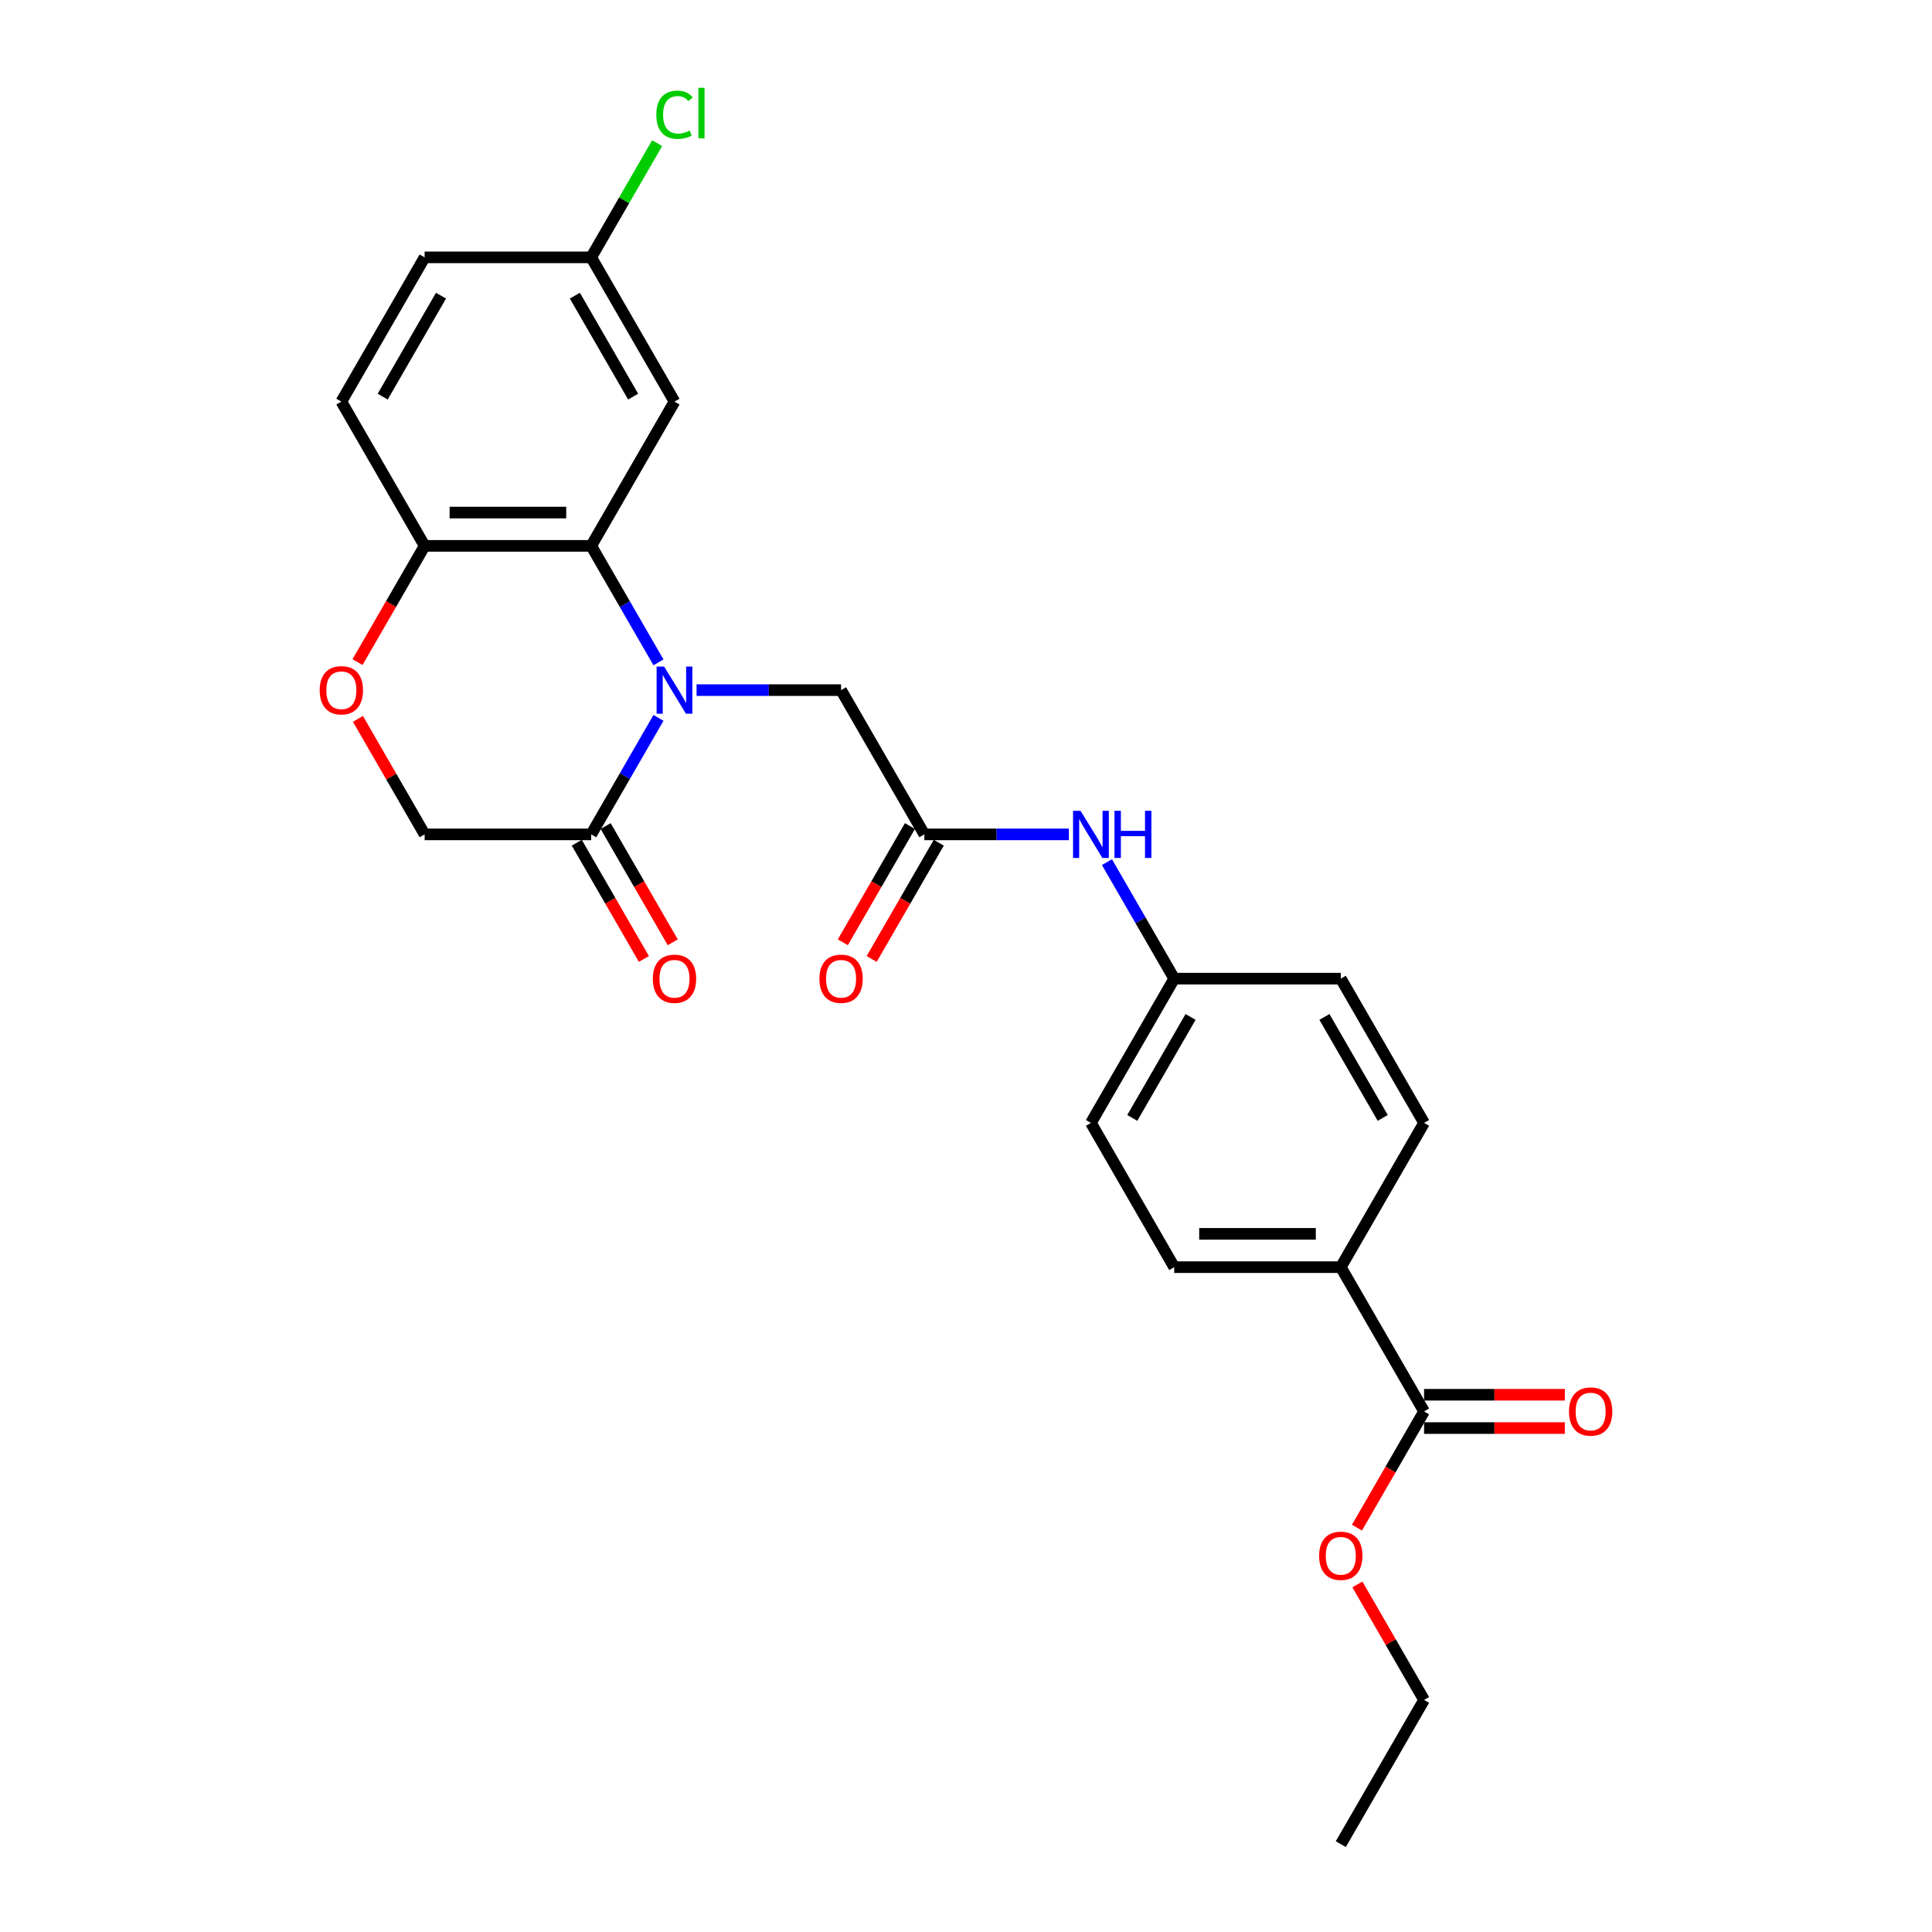 <?xml version='1.0' encoding='iso-8859-1'?>
<svg version='1.1' baseProfile='full'
              xmlns='http://www.w3.org/2000/svg'
                      xmlns:rdkit='http://www.rdkit.org/xml'
                      xmlns:xlink='http://www.w3.org/1999/xlink'
                  xml:space='preserve'
width='1000px' height='1000px' viewBox='0 0 1000 1000'>
<!-- END OF HEADER -->
<rect style='opacity:1.0;fill:#FFFFFF;stroke:none' width='1000' height='1000' x='0' y='0'> </rect>
<path class='bond-0' d='M 340.826,342.846 L 323.418,312.695' style='fill:none;fill-rule:evenodd;stroke:#0000FF;stroke-width:6px;stroke-linecap:butt;stroke-linejoin:miter;stroke-opacity:1' />
<path class='bond-0' d='M 323.418,312.695 L 306.01,282.543' style='fill:none;fill-rule:evenodd;stroke:#000000;stroke-width:6px;stroke-linecap:butt;stroke-linejoin:miter;stroke-opacity:1' />
<path class='bond-1' d='M 340.826,371.574 L 323.418,401.726' style='fill:none;fill-rule:evenodd;stroke:#0000FF;stroke-width:6px;stroke-linecap:butt;stroke-linejoin:miter;stroke-opacity:1' />
<path class='bond-1' d='M 323.418,401.726 L 306.01,431.877' style='fill:none;fill-rule:evenodd;stroke:#000000;stroke-width:6px;stroke-linecap:butt;stroke-linejoin:miter;stroke-opacity:1' />
<path class='bond-4' d='M 360.534,357.21 L 397.935,357.21' style='fill:none;fill-rule:evenodd;stroke:#0000FF;stroke-width:6px;stroke-linecap:butt;stroke-linejoin:miter;stroke-opacity:1' />
<path class='bond-4' d='M 397.935,357.21 L 435.337,357.21' style='fill:none;fill-rule:evenodd;stroke:#000000;stroke-width:6px;stroke-linecap:butt;stroke-linejoin:miter;stroke-opacity:1' />
<path class='bond-5' d='M 306.01,282.543 L 219.792,282.543' style='fill:none;fill-rule:evenodd;stroke:#000000;stroke-width:6px;stroke-linecap:butt;stroke-linejoin:miter;stroke-opacity:1' />
<path class='bond-5' d='M 293.077,265.3 L 232.724,265.3' style='fill:none;fill-rule:evenodd;stroke:#000000;stroke-width:6px;stroke-linecap:butt;stroke-linejoin:miter;stroke-opacity:1' />
<path class='bond-7' d='M 306.01,282.543 L 349.119,207.876' style='fill:none;fill-rule:evenodd;stroke:#000000;stroke-width:6px;stroke-linecap:butt;stroke-linejoin:miter;stroke-opacity:1' />
<path class='bond-8' d='M 306.01,431.877 L 219.792,431.877' style='fill:none;fill-rule:evenodd;stroke:#000000;stroke-width:6px;stroke-linecap:butt;stroke-linejoin:miter;stroke-opacity:1' />
<path class='bond-11' d='M 298.543,436.188 L 315.911,466.27' style='fill:none;fill-rule:evenodd;stroke:#000000;stroke-width:6px;stroke-linecap:butt;stroke-linejoin:miter;stroke-opacity:1' />
<path class='bond-11' d='M 315.911,466.27 L 333.279,496.353' style='fill:none;fill-rule:evenodd;stroke:#FF0000;stroke-width:6px;stroke-linecap:butt;stroke-linejoin:miter;stroke-opacity:1' />
<path class='bond-11' d='M 313.476,427.566 L 330.845,457.649' style='fill:none;fill-rule:evenodd;stroke:#000000;stroke-width:6px;stroke-linecap:butt;stroke-linejoin:miter;stroke-opacity:1' />
<path class='bond-11' d='M 330.845,457.649 L 348.213,487.731' style='fill:none;fill-rule:evenodd;stroke:#FF0000;stroke-width:6px;stroke-linecap:butt;stroke-linejoin:miter;stroke-opacity:1' />
<path class='bond-2' d='M 478.446,431.877 L 435.337,357.21' style='fill:none;fill-rule:evenodd;stroke:#000000;stroke-width:6px;stroke-linecap:butt;stroke-linejoin:miter;stroke-opacity:1' />
<path class='bond-9' d='M 478.446,431.877 L 515.847,431.877' style='fill:none;fill-rule:evenodd;stroke:#000000;stroke-width:6px;stroke-linecap:butt;stroke-linejoin:miter;stroke-opacity:1' />
<path class='bond-9' d='M 515.847,431.877 L 553.248,431.877' style='fill:none;fill-rule:evenodd;stroke:#0000FF;stroke-width:6px;stroke-linecap:butt;stroke-linejoin:miter;stroke-opacity:1' />
<path class='bond-12' d='M 470.979,427.566 L 453.611,457.649' style='fill:none;fill-rule:evenodd;stroke:#000000;stroke-width:6px;stroke-linecap:butt;stroke-linejoin:miter;stroke-opacity:1' />
<path class='bond-12' d='M 453.611,457.649 L 436.243,487.731' style='fill:none;fill-rule:evenodd;stroke:#FF0000;stroke-width:6px;stroke-linecap:butt;stroke-linejoin:miter;stroke-opacity:1' />
<path class='bond-12' d='M 485.912,436.188 L 468.544,466.27' style='fill:none;fill-rule:evenodd;stroke:#000000;stroke-width:6px;stroke-linecap:butt;stroke-linejoin:miter;stroke-opacity:1' />
<path class='bond-12' d='M 468.544,466.27 L 451.176,496.353' style='fill:none;fill-rule:evenodd;stroke:#FF0000;stroke-width:6px;stroke-linecap:butt;stroke-linejoin:miter;stroke-opacity:1' />
<path class='bond-3' d='M 185.274,372.091 L 202.533,401.984' style='fill:none;fill-rule:evenodd;stroke:#FF0000;stroke-width:6px;stroke-linecap:butt;stroke-linejoin:miter;stroke-opacity:1' />
<path class='bond-3' d='M 202.533,401.984 L 219.792,431.877' style='fill:none;fill-rule:evenodd;stroke:#000000;stroke-width:6px;stroke-linecap:butt;stroke-linejoin:miter;stroke-opacity:1' />
<path class='bond-26' d='M 185.055,342.708 L 202.424,312.626' style='fill:none;fill-rule:evenodd;stroke:#FF0000;stroke-width:6px;stroke-linecap:butt;stroke-linejoin:miter;stroke-opacity:1' />
<path class='bond-26' d='M 202.424,312.626 L 219.792,282.543' style='fill:none;fill-rule:evenodd;stroke:#000000;stroke-width:6px;stroke-linecap:butt;stroke-linejoin:miter;stroke-opacity:1' />
<path class='bond-14' d='M 219.792,282.543 L 176.683,207.876' style='fill:none;fill-rule:evenodd;stroke:#000000;stroke-width:6px;stroke-linecap:butt;stroke-linejoin:miter;stroke-opacity:1' />
<path class='bond-6' d='M 737.099,730.545 L 693.99,655.878' style='fill:none;fill-rule:evenodd;stroke:#000000;stroke-width:6px;stroke-linecap:butt;stroke-linejoin:miter;stroke-opacity:1' />
<path class='bond-13' d='M 737.099,739.166 L 773.526,739.166' style='fill:none;fill-rule:evenodd;stroke:#000000;stroke-width:6px;stroke-linecap:butt;stroke-linejoin:miter;stroke-opacity:1' />
<path class='bond-13' d='M 773.526,739.166 L 809.953,739.166' style='fill:none;fill-rule:evenodd;stroke:#FF0000;stroke-width:6px;stroke-linecap:butt;stroke-linejoin:miter;stroke-opacity:1' />
<path class='bond-13' d='M 737.099,721.923 L 773.526,721.923' style='fill:none;fill-rule:evenodd;stroke:#000000;stroke-width:6px;stroke-linecap:butt;stroke-linejoin:miter;stroke-opacity:1' />
<path class='bond-13' d='M 773.526,721.923 L 809.953,721.923' style='fill:none;fill-rule:evenodd;stroke:#FF0000;stroke-width:6px;stroke-linecap:butt;stroke-linejoin:miter;stroke-opacity:1' />
<path class='bond-19' d='M 737.099,730.545 L 719.731,760.627' style='fill:none;fill-rule:evenodd;stroke:#000000;stroke-width:6px;stroke-linecap:butt;stroke-linejoin:miter;stroke-opacity:1' />
<path class='bond-19' d='M 719.731,760.627 L 702.363,790.71' style='fill:none;fill-rule:evenodd;stroke:#FF0000;stroke-width:6px;stroke-linecap:butt;stroke-linejoin:miter;stroke-opacity:1' />
<path class='bond-17' d='M 349.119,207.876 L 306.01,133.209' style='fill:none;fill-rule:evenodd;stroke:#000000;stroke-width:6px;stroke-linecap:butt;stroke-linejoin:miter;stroke-opacity:1' />
<path class='bond-17' d='M 327.719,205.298 L 297.543,153.031' style='fill:none;fill-rule:evenodd;stroke:#000000;stroke-width:6px;stroke-linecap:butt;stroke-linejoin:miter;stroke-opacity:1' />
<path class='bond-18' d='M 572.956,446.241 L 590.364,476.392' style='fill:none;fill-rule:evenodd;stroke:#0000FF;stroke-width:6px;stroke-linecap:butt;stroke-linejoin:miter;stroke-opacity:1' />
<path class='bond-18' d='M 590.364,476.392 L 607.772,506.544' style='fill:none;fill-rule:evenodd;stroke:#000000;stroke-width:6px;stroke-linecap:butt;stroke-linejoin:miter;stroke-opacity:1' />
<path class='bond-10' d='M 693.99,655.878 L 607.772,655.878' style='fill:none;fill-rule:evenodd;stroke:#000000;stroke-width:6px;stroke-linecap:butt;stroke-linejoin:miter;stroke-opacity:1' />
<path class='bond-10' d='M 681.058,638.634 L 620.705,638.634' style='fill:none;fill-rule:evenodd;stroke:#000000;stroke-width:6px;stroke-linecap:butt;stroke-linejoin:miter;stroke-opacity:1' />
<path class='bond-28' d='M 693.99,655.878 L 737.099,581.211' style='fill:none;fill-rule:evenodd;stroke:#000000;stroke-width:6px;stroke-linecap:butt;stroke-linejoin:miter;stroke-opacity:1' />
<path class='bond-27' d='M 176.683,207.876 L 219.792,133.209' style='fill:none;fill-rule:evenodd;stroke:#000000;stroke-width:6px;stroke-linecap:butt;stroke-linejoin:miter;stroke-opacity:1' />
<path class='bond-27' d='M 198.082,205.298 L 228.259,153.031' style='fill:none;fill-rule:evenodd;stroke:#000000;stroke-width:6px;stroke-linecap:butt;stroke-linejoin:miter;stroke-opacity:1' />
<path class='bond-15' d='M 607.772,655.878 L 564.663,581.211' style='fill:none;fill-rule:evenodd;stroke:#000000;stroke-width:6px;stroke-linecap:butt;stroke-linejoin:miter;stroke-opacity:1' />
<path class='bond-16' d='M 737.099,581.211 L 693.99,506.544' style='fill:none;fill-rule:evenodd;stroke:#000000;stroke-width:6px;stroke-linecap:butt;stroke-linejoin:miter;stroke-opacity:1' />
<path class='bond-16' d='M 715.7,578.633 L 685.523,526.366' style='fill:none;fill-rule:evenodd;stroke:#000000;stroke-width:6px;stroke-linecap:butt;stroke-linejoin:miter;stroke-opacity:1' />
<path class='bond-20' d='M 306.01,133.209 L 219.792,133.209' style='fill:none;fill-rule:evenodd;stroke:#000000;stroke-width:6px;stroke-linecap:butt;stroke-linejoin:miter;stroke-opacity:1' />
<path class='bond-23' d='M 306.01,133.209 L 323.074,103.653' style='fill:none;fill-rule:evenodd;stroke:#000000;stroke-width:6px;stroke-linecap:butt;stroke-linejoin:miter;stroke-opacity:1' />
<path class='bond-23' d='M 323.074,103.653 L 340.139,74.096' style='fill:none;fill-rule:evenodd;stroke:#00CC00;stroke-width:6px;stroke-linecap:butt;stroke-linejoin:miter;stroke-opacity:1' />
<path class='bond-21' d='M 607.772,506.544 L 693.99,506.544' style='fill:none;fill-rule:evenodd;stroke:#000000;stroke-width:6px;stroke-linecap:butt;stroke-linejoin:miter;stroke-opacity:1' />
<path class='bond-22' d='M 607.772,506.544 L 564.663,581.211' style='fill:none;fill-rule:evenodd;stroke:#000000;stroke-width:6px;stroke-linecap:butt;stroke-linejoin:miter;stroke-opacity:1' />
<path class='bond-22' d='M 616.239,526.366 L 586.063,578.633' style='fill:none;fill-rule:evenodd;stroke:#000000;stroke-width:6px;stroke-linecap:butt;stroke-linejoin:miter;stroke-opacity:1' />
<path class='bond-24' d='M 702.582,820.093 L 719.841,849.986' style='fill:none;fill-rule:evenodd;stroke:#FF0000;stroke-width:6px;stroke-linecap:butt;stroke-linejoin:miter;stroke-opacity:1' />
<path class='bond-24' d='M 719.841,849.986 L 737.099,879.879' style='fill:none;fill-rule:evenodd;stroke:#000000;stroke-width:6px;stroke-linecap:butt;stroke-linejoin:miter;stroke-opacity:1' />
<path class='bond-25' d='M 737.099,879.879 L 693.99,954.545' style='fill:none;fill-rule:evenodd;stroke:#000000;stroke-width:6px;stroke-linecap:butt;stroke-linejoin:miter;stroke-opacity:1' />
<path  class='atom-0' d='M 343.721 345.002
L 351.722 357.934
Q 352.516 359.21, 353.792 361.521
Q 355.068 363.832, 355.137 363.97
L 355.137 345.002
L 358.378 345.002
L 358.378 369.419
L 355.033 369.419
L 346.446 355.279
Q 345.446 353.623, 344.377 351.727
Q 343.342 349.83, 343.032 349.244
L 343.032 369.419
L 339.859 369.419
L 339.859 345.002
L 343.721 345.002
' fill='#0000FF'/>
<path  class='atom-4' d='M 165.474 357.279
Q 165.474 351.416, 168.371 348.14
Q 171.268 344.864, 176.683 344.864
Q 182.097 344.864, 184.994 348.14
Q 187.891 351.416, 187.891 357.279
Q 187.891 363.211, 184.96 366.591
Q 182.028 369.936, 176.683 369.936
Q 171.303 369.936, 168.371 366.591
Q 165.474 363.245, 165.474 357.279
M 176.683 367.177
Q 180.407 367.177, 182.408 364.694
Q 184.442 362.176, 184.442 357.279
Q 184.442 352.485, 182.408 350.071
Q 180.407 347.623, 176.683 347.623
Q 172.958 347.623, 170.923 350.037
Q 168.923 352.451, 168.923 357.279
Q 168.923 362.211, 170.923 364.694
Q 172.958 367.177, 176.683 367.177
' fill='#FF0000'/>
<path  class='atom-10' d='M 559.266 419.669
L 567.267 432.601
Q 568.06 433.877, 569.336 436.188
Q 570.612 438.499, 570.681 438.637
L 570.681 419.669
L 573.923 419.669
L 573.923 444.085
L 570.578 444.085
L 561.991 429.946
Q 560.991 428.29, 559.921 426.394
Q 558.887 424.497, 558.576 423.91
L 558.576 444.085
L 555.404 444.085
L 555.404 419.669
L 559.266 419.669
' fill='#0000FF'/>
<path  class='atom-10' d='M 576.855 419.669
L 580.165 419.669
L 580.165 430.049
L 592.65 430.049
L 592.65 419.669
L 595.961 419.669
L 595.961 444.085
L 592.65 444.085
L 592.65 432.808
L 580.165 432.808
L 580.165 444.085
L 576.855 444.085
L 576.855 419.669
' fill='#0000FF'/>
<path  class='atom-12' d='M 337.91 506.613
Q 337.91 500.75, 340.807 497.474
Q 343.704 494.198, 349.119 494.198
Q 354.533 494.198, 357.43 497.474
Q 360.327 500.75, 360.327 506.613
Q 360.327 512.545, 357.396 515.924
Q 354.464 519.27, 349.119 519.27
Q 343.739 519.27, 340.807 515.924
Q 337.91 512.579, 337.91 506.613
M 349.119 516.511
Q 352.843 516.511, 354.843 514.028
Q 356.878 511.51, 356.878 506.613
Q 356.878 501.819, 354.843 499.405
Q 352.843 496.957, 349.119 496.957
Q 345.394 496.957, 343.359 499.371
Q 341.359 501.785, 341.359 506.613
Q 341.359 511.545, 343.359 514.028
Q 345.394 516.511, 349.119 516.511
' fill='#FF0000'/>
<path  class='atom-13' d='M 424.128 506.613
Q 424.128 500.75, 427.025 497.474
Q 429.922 494.198, 435.337 494.198
Q 440.751 494.198, 443.648 497.474
Q 446.545 500.75, 446.545 506.613
Q 446.545 512.545, 443.613 515.924
Q 440.682 519.27, 435.337 519.27
Q 429.957 519.27, 427.025 515.924
Q 424.128 512.579, 424.128 506.613
M 435.337 516.511
Q 439.061 516.511, 441.061 514.028
Q 443.096 511.51, 443.096 506.613
Q 443.096 501.819, 441.061 499.405
Q 439.061 496.957, 435.337 496.957
Q 431.612 496.957, 429.577 499.371
Q 427.577 501.785, 427.577 506.613
Q 427.577 511.545, 429.577 514.028
Q 431.612 516.511, 435.337 516.511
' fill='#FF0000'/>
<path  class='atom-14' d='M 812.109 730.614
Q 812.109 724.751, 815.006 721.475
Q 817.903 718.198, 823.317 718.198
Q 828.732 718.198, 831.629 721.475
Q 834.526 724.751, 834.526 730.614
Q 834.526 736.545, 831.594 739.925
Q 828.663 743.27, 823.317 743.27
Q 817.937 743.27, 815.006 739.925
Q 812.109 736.58, 812.109 730.614
M 823.317 740.511
Q 827.042 740.511, 829.042 738.028
Q 831.077 735.511, 831.077 730.614
Q 831.077 725.82, 829.042 723.406
Q 827.042 720.957, 823.317 720.957
Q 819.593 720.957, 817.558 723.371
Q 815.558 725.785, 815.558 730.614
Q 815.558 735.545, 817.558 738.028
Q 819.593 740.511, 823.317 740.511
' fill='#FF0000'/>
<path  class='atom-20' d='M 682.782 805.281
Q 682.782 799.418, 685.679 796.141
Q 688.576 792.865, 693.99 792.865
Q 699.405 792.865, 702.302 796.141
Q 705.199 799.418, 705.199 805.281
Q 705.199 811.212, 702.267 814.592
Q 699.336 817.937, 693.99 817.937
Q 688.61 817.937, 685.679 814.592
Q 682.782 811.247, 682.782 805.281
M 693.99 815.178
Q 697.715 815.178, 699.715 812.695
Q 701.75 810.178, 701.75 805.281
Q 701.75 800.487, 699.715 798.073
Q 697.715 795.624, 693.99 795.624
Q 690.266 795.624, 688.231 798.038
Q 686.231 800.452, 686.231 805.281
Q 686.231 810.212, 688.231 812.695
Q 690.266 815.178, 693.99 815.178
' fill='#FF0000'/>
<path  class='atom-24' d='M 339.704 59.387
Q 339.704 53.318, 342.532 50.145
Q 345.394 46.938, 350.808 46.938
Q 355.844 46.938, 358.534 50.49
L 356.257 52.352
Q 354.292 49.765, 350.808 49.765
Q 347.118 49.765, 345.153 52.248
Q 343.221 54.697, 343.221 59.387
Q 343.221 64.216, 345.222 66.699
Q 347.256 69.182, 351.188 69.182
Q 353.878 69.182, 357.016 67.561
L 357.982 70.147
Q 356.706 70.975, 354.775 71.458
Q 352.843 71.941, 350.705 71.941
Q 345.394 71.941, 342.532 68.699
Q 339.704 65.457, 339.704 59.387
' fill='#00CC00'/>
<path  class='atom-24' d='M 361.5 45.455
L 364.672 45.455
L 364.672 71.63
L 361.5 71.63
L 361.5 45.455
' fill='#00CC00'/>
</svg>
